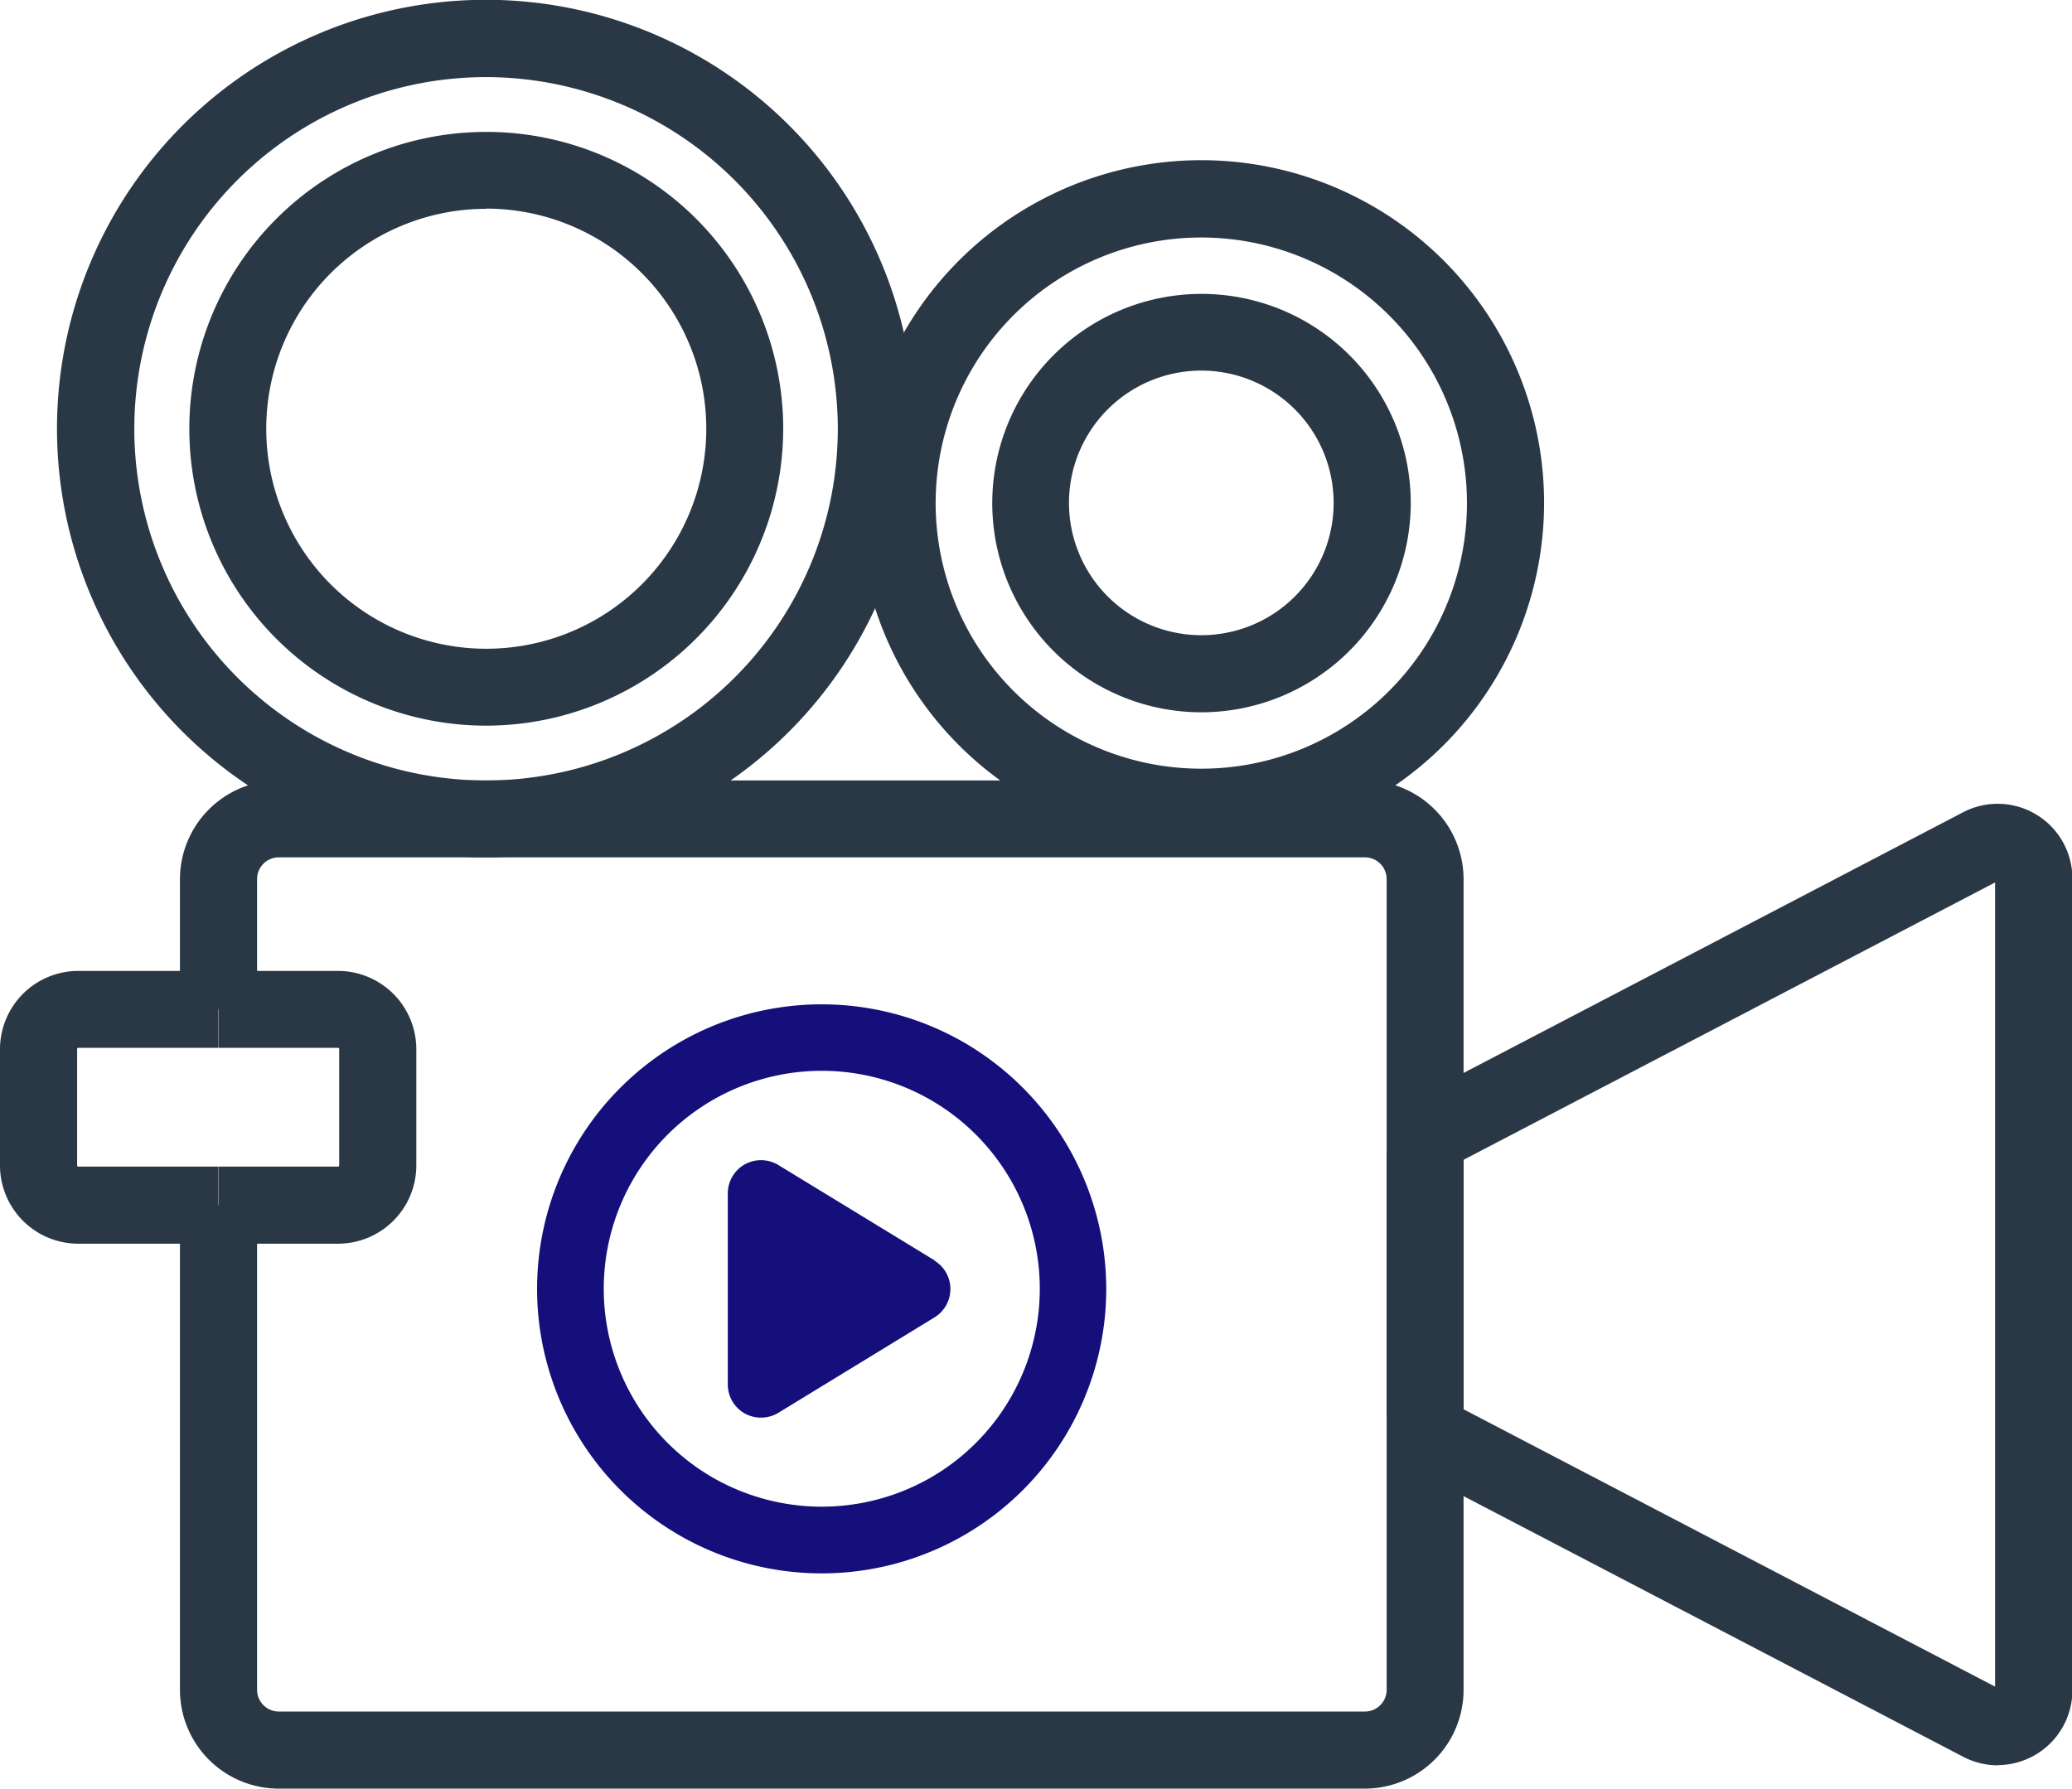 <svg xmlns="http://www.w3.org/2000/svg" data-name="Group 14150" viewBox="0 0 103.97 89.77"><g data-name="Group 95"><path fill="#2a3846" d="M100.23 88.6a3.75 3.75 0 0 1-1.74-.44L71.6 74.13a3.74 3.74 0 0 1-2.02-3.33V58.13a3.74 3.74 0 0 1 2.02-3.32l26.9-14.04a3.75 3.75 0 0 1 5.49 3.33v40.74a3.76 3.76 0 0 1-3.75 3.75m-26.8-17.86 26.67 13.92V44.29L73.44 58.21Z" data-name="Path 159"/><path fill="#2a3846" d="M24.4 43.03a21.52 21.52 0 1 1 21.5-21.51 21.54 21.54 0 0 1-21.5 21.51m0-39.16a17.65 17.65 0 1 0 17.64 17.65A17.67 17.67 0 0 0 24.4 3.87" data-name="Path 160"/><path fill="#2a3846" d="M24.4 36.42a14.9 14.9 0 1 1 14.9-14.9 14.92 14.92 0 0 1-14.9 14.9m0-25.94A11.04 11.04 0 1 0 35.44 21.5 11.05 11.05 0 0 0 24.4 10.47" data-name="Path 161"/><path fill="#2a3846" d="M60.29 42.44a17.2 17.2 0 1 1 17.19-17.2 17.21 17.21 0 0 1-17.2 17.2m0-30.52a13.33 13.33 0 1 0 13.33 13.32A13.34 13.34 0 0 0 60.3 11.92" data-name="Path 162"/><path fill="#2a3846" d="M60.29 35.75a10.5 10.5 0 1 1 10.5-10.5 10.52 10.52 0 0 1-10.5 10.5m0-17.15a6.64 6.64 0 1 0 6.63 6.64 6.64 6.64 0 0 0-6.63-6.64" data-name="Path 163"/><path fill="#2a3846" d="M68.48 89.77h-54.5a4.96 4.96 0 0 1-4.95-4.96V60.48h3.87v24.33a1.09 1.09 0 0 0 1.08 1.09h54.5a1.09 1.09 0 0 0 1.1-1.09V44.12a1.09 1.09 0 0 0-1.1-1.09h-54.5a1.09 1.09 0 0 0-1.08 1.1v6.53H9.03v-6.54a4.96 4.96 0 0 1 4.95-4.95h54.5a4.96 4.96 0 0 1 4.96 4.95v40.7a4.96 4.96 0 0 1-4.96 4.95" data-name="Path 164"/><path fill="#2a3846" d="M10.96 62.42H3.92A3.93 3.93 0 0 1 0 58.49v-5.84a3.93 3.93 0 0 1 3.92-3.92h7.04v3.86H3.92a.06.06 0 0 0-.05.06v5.84a.06.06 0 0 0 .05.06h7.04Z" data-name="Path 165"/><path fill="#2a3846" d="M16.97 62.42h-6v-3.87h6a.06.06 0 0 0 .05-.06v-5.84a.06.06 0 0 0-.05-.06h-6v-3.86h6a3.93 3.93 0 0 1 3.92 3.92v5.84a3.93 3.93 0 0 1-3.92 3.93" data-name="Path 166"/><path fill="#140f7a" d="m46.9 63.26-7.83-4.78a1.68 1.68 0 0 0-1.7-.04 1.67 1.67 0 0 0-.85 1.46v9.58a1.67 1.67 0 0 0 .85 1.46 1.69 1.69 0 0 0 1.7-.04l7.82-4.78a1.67 1.67 0 0 0 0-2.85" data-name="Path 167"/><path fill="#140f7a" d="M48.37 52.32a14.28 14.28 0 1 0 7.14 12.37 14.32 14.32 0 0 0-7.14-12.37m-12.6 21.84a10.94 10.94 0 1 1 10.93 0 10.97 10.97 0 0 1-10.93 0" data-name="Path 168"/></g></svg>